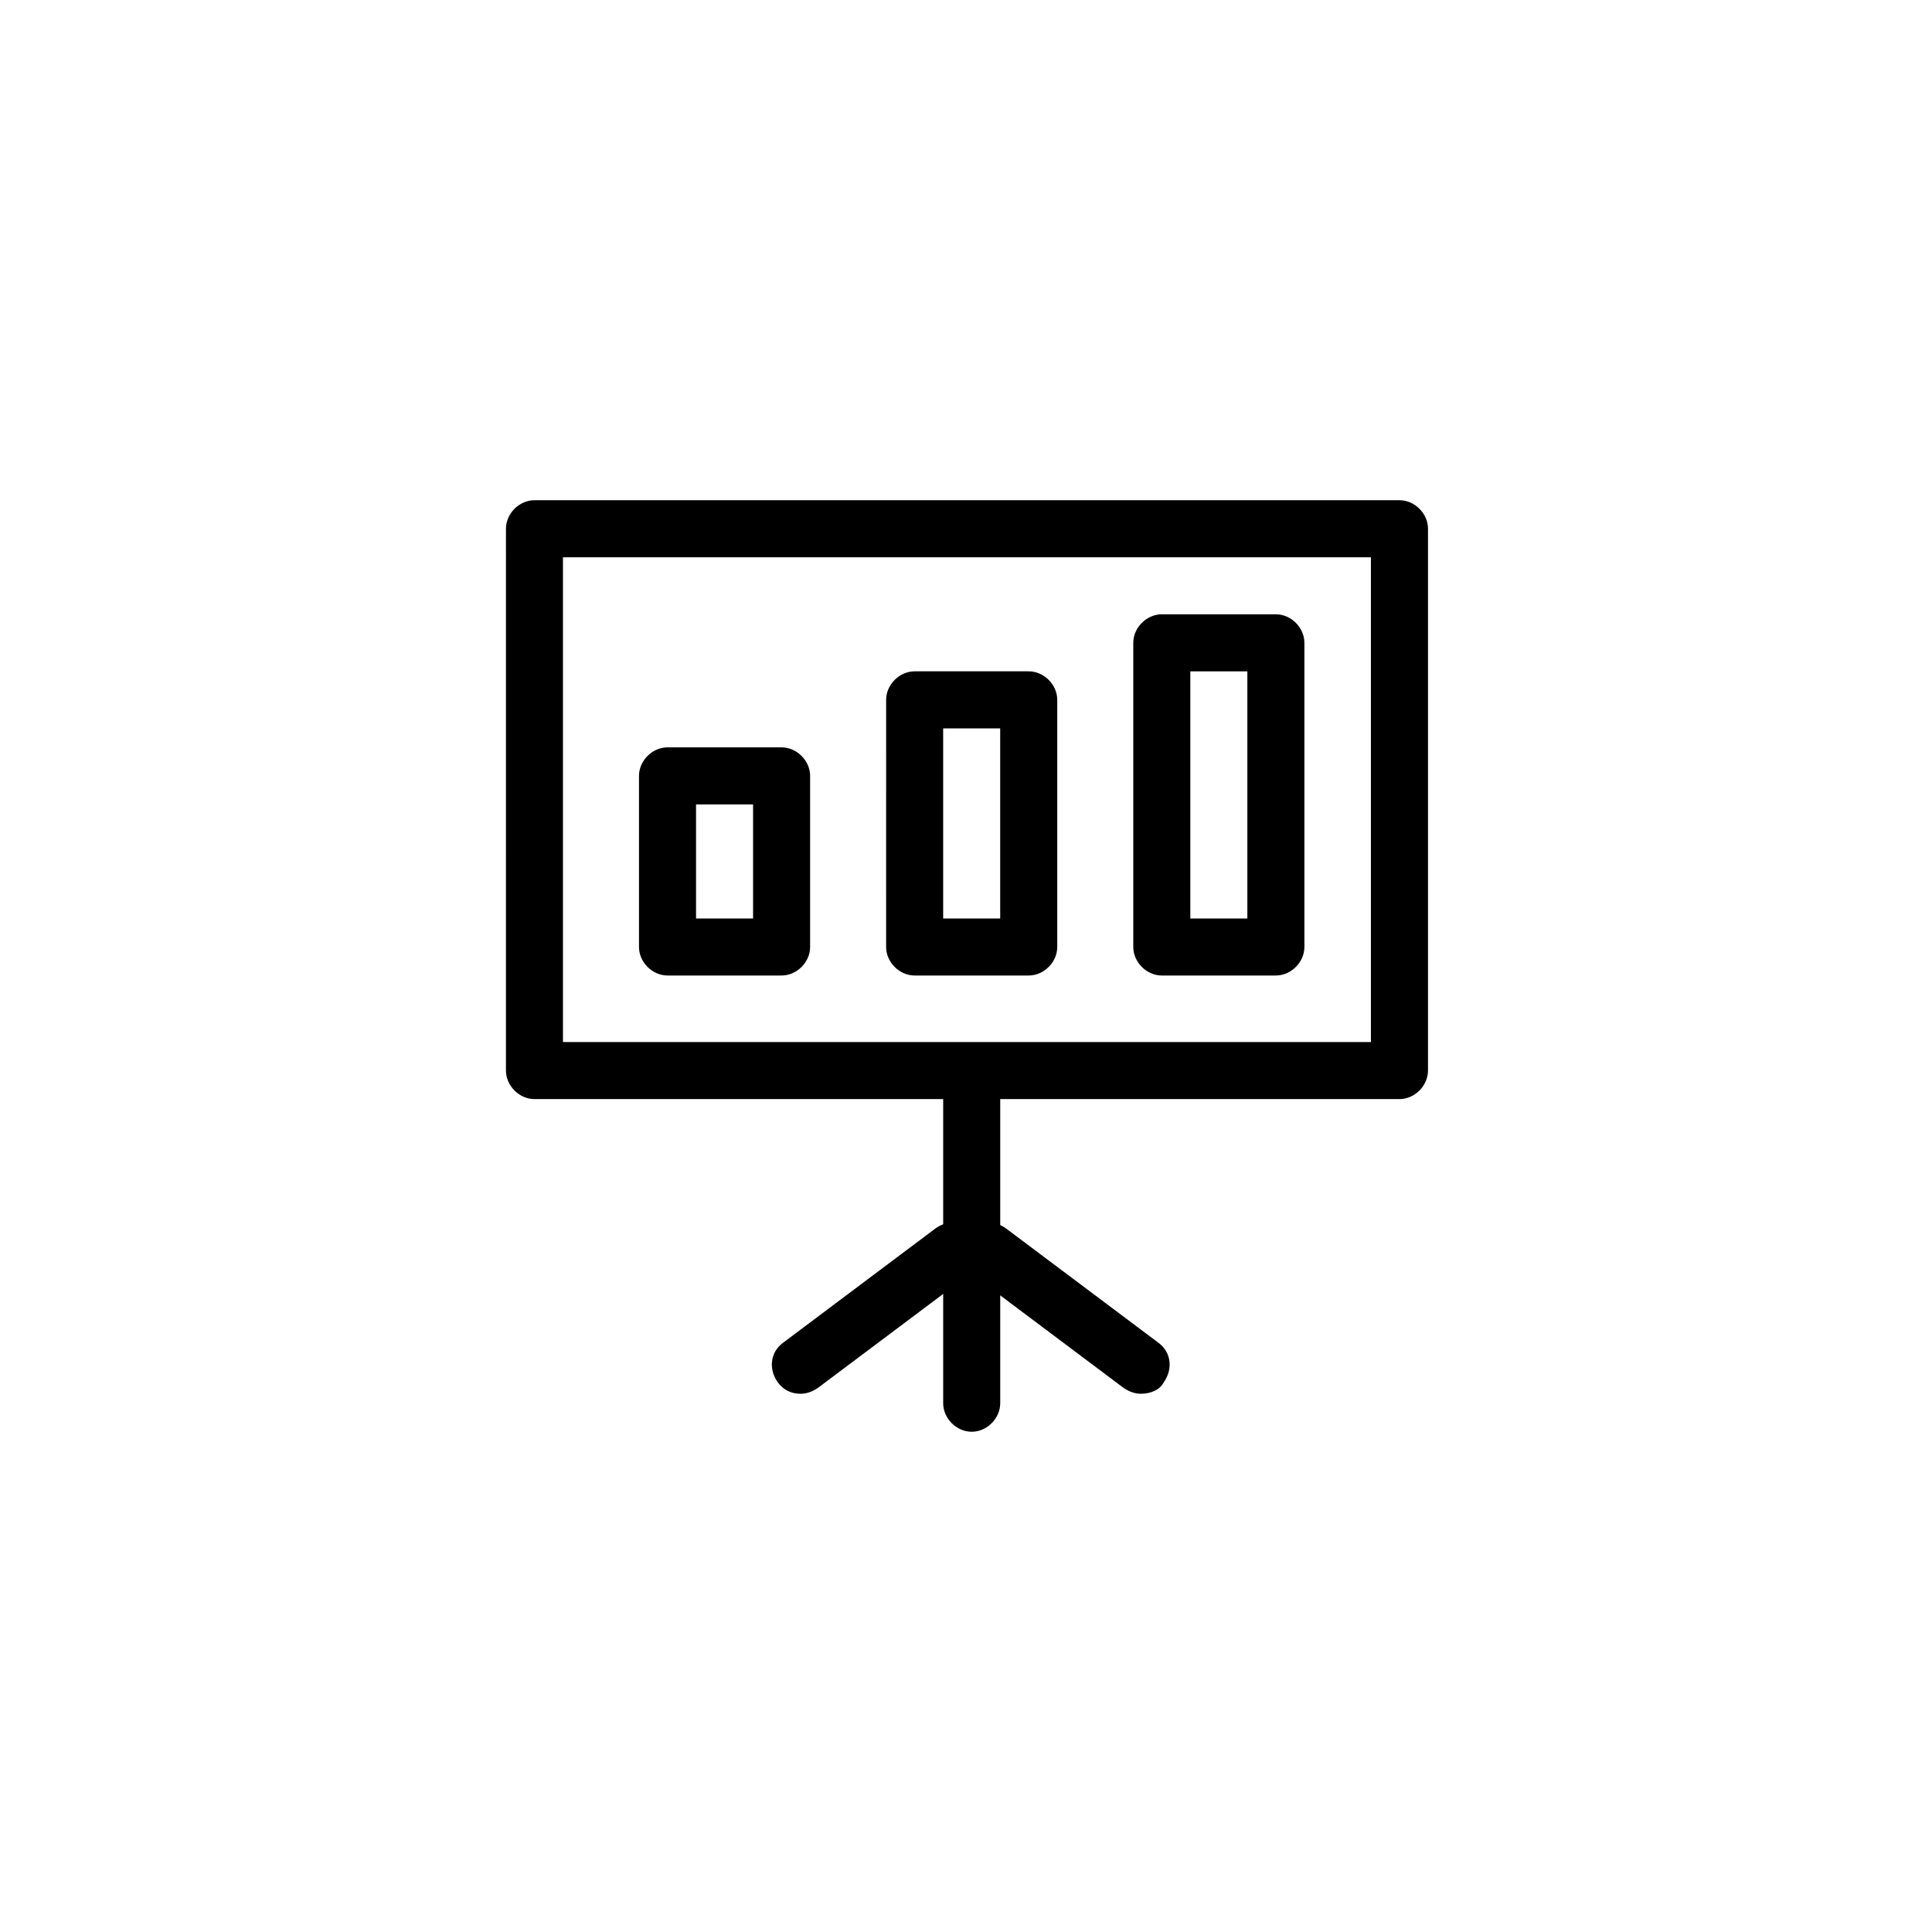 <?xml version="1.0" encoding="UTF-8"?>
<!-- Uploaded to: SVG Repo, www.svgrepo.com, Generator: SVG Repo Mixer Tools -->
<svg fill="#000000" width="800px" height="800px" version="1.1" viewBox="144 144 512 512" xmlns="http://www.w3.org/2000/svg">
 <g>
  <path d="m514.87 435.27h-229.23c-4.031 0-7.559-3.527-7.559-7.559l0.004-143.59c0-4.031 3.527-7.559 7.559-7.559h229.23c4.031 0 7.559 3.527 7.559 7.559v143.59c-0.004 4.031-3.531 7.559-7.562 7.559zm-221.68-15.113h214.12v-128.47h-214.12z"/>
  <path d="m401.51 523.43c-4.031 0-7.559-3.527-7.559-7.559v-80.609c0-4.031 3.527-7.559 7.559-7.559s7.559 3.527 7.559 7.559v80.609c-0.004 4.031-3.531 7.559-7.559 7.559z"/>
  <path d="m446.35 513.36c-1.512 0-3.023-0.504-4.535-1.512l-40.305-30.23c-3.527-2.519-4.031-7.055-1.512-10.578 2.519-3.527 7.055-4.031 10.578-1.512l40.305 30.23c3.527 2.519 4.031 7.055 1.512 10.578-1.004 2.016-3.523 3.023-6.043 3.023z"/>
  <path d="m356.17 513.36c-2.519 0-4.535-1.008-6.047-3.023-2.519-3.527-2.016-8.062 1.512-10.578l40.305-30.23c3.527-2.519 8.062-2.016 10.578 1.512 2.519 3.527 2.016 8.062-1.512 10.578l-40.305 30.23c-1.508 1.008-3.019 1.512-4.531 1.512z"/>
  <path d="m351.13 402.52h-30.23c-4.031 0-7.559-3.527-7.559-7.559v-45.344c0-4.031 3.527-7.559 7.559-7.559h30.23c4.031 0 7.559 3.527 7.559 7.559v45.344c0 4.035-3.527 7.559-7.559 7.559zm-22.672-15.113h15.113v-30.23h-15.113z"/>
  <path d="m416.62 402.52h-30.23c-4.031 0-7.559-3.527-7.559-7.559l0.004-65.492c0-4.031 3.527-7.559 7.559-7.559h30.23c4.031 0 7.559 3.527 7.559 7.559v65.496c-0.008 4.031-3.531 7.555-7.562 7.555zm-22.672-15.113h15.113v-50.383h-15.113z"/>
  <path d="m482.12 402.52h-30.23c-4.031 0-7.559-3.527-7.559-7.559v-80.605c0-4.031 3.527-7.559 7.559-7.559h30.23c4.031 0 7.559 3.527 7.559 7.559v80.609c-0.004 4.031-3.531 7.555-7.559 7.555zm-22.672-15.113h15.113v-65.496h-15.113z"/>
 </g>
</svg>